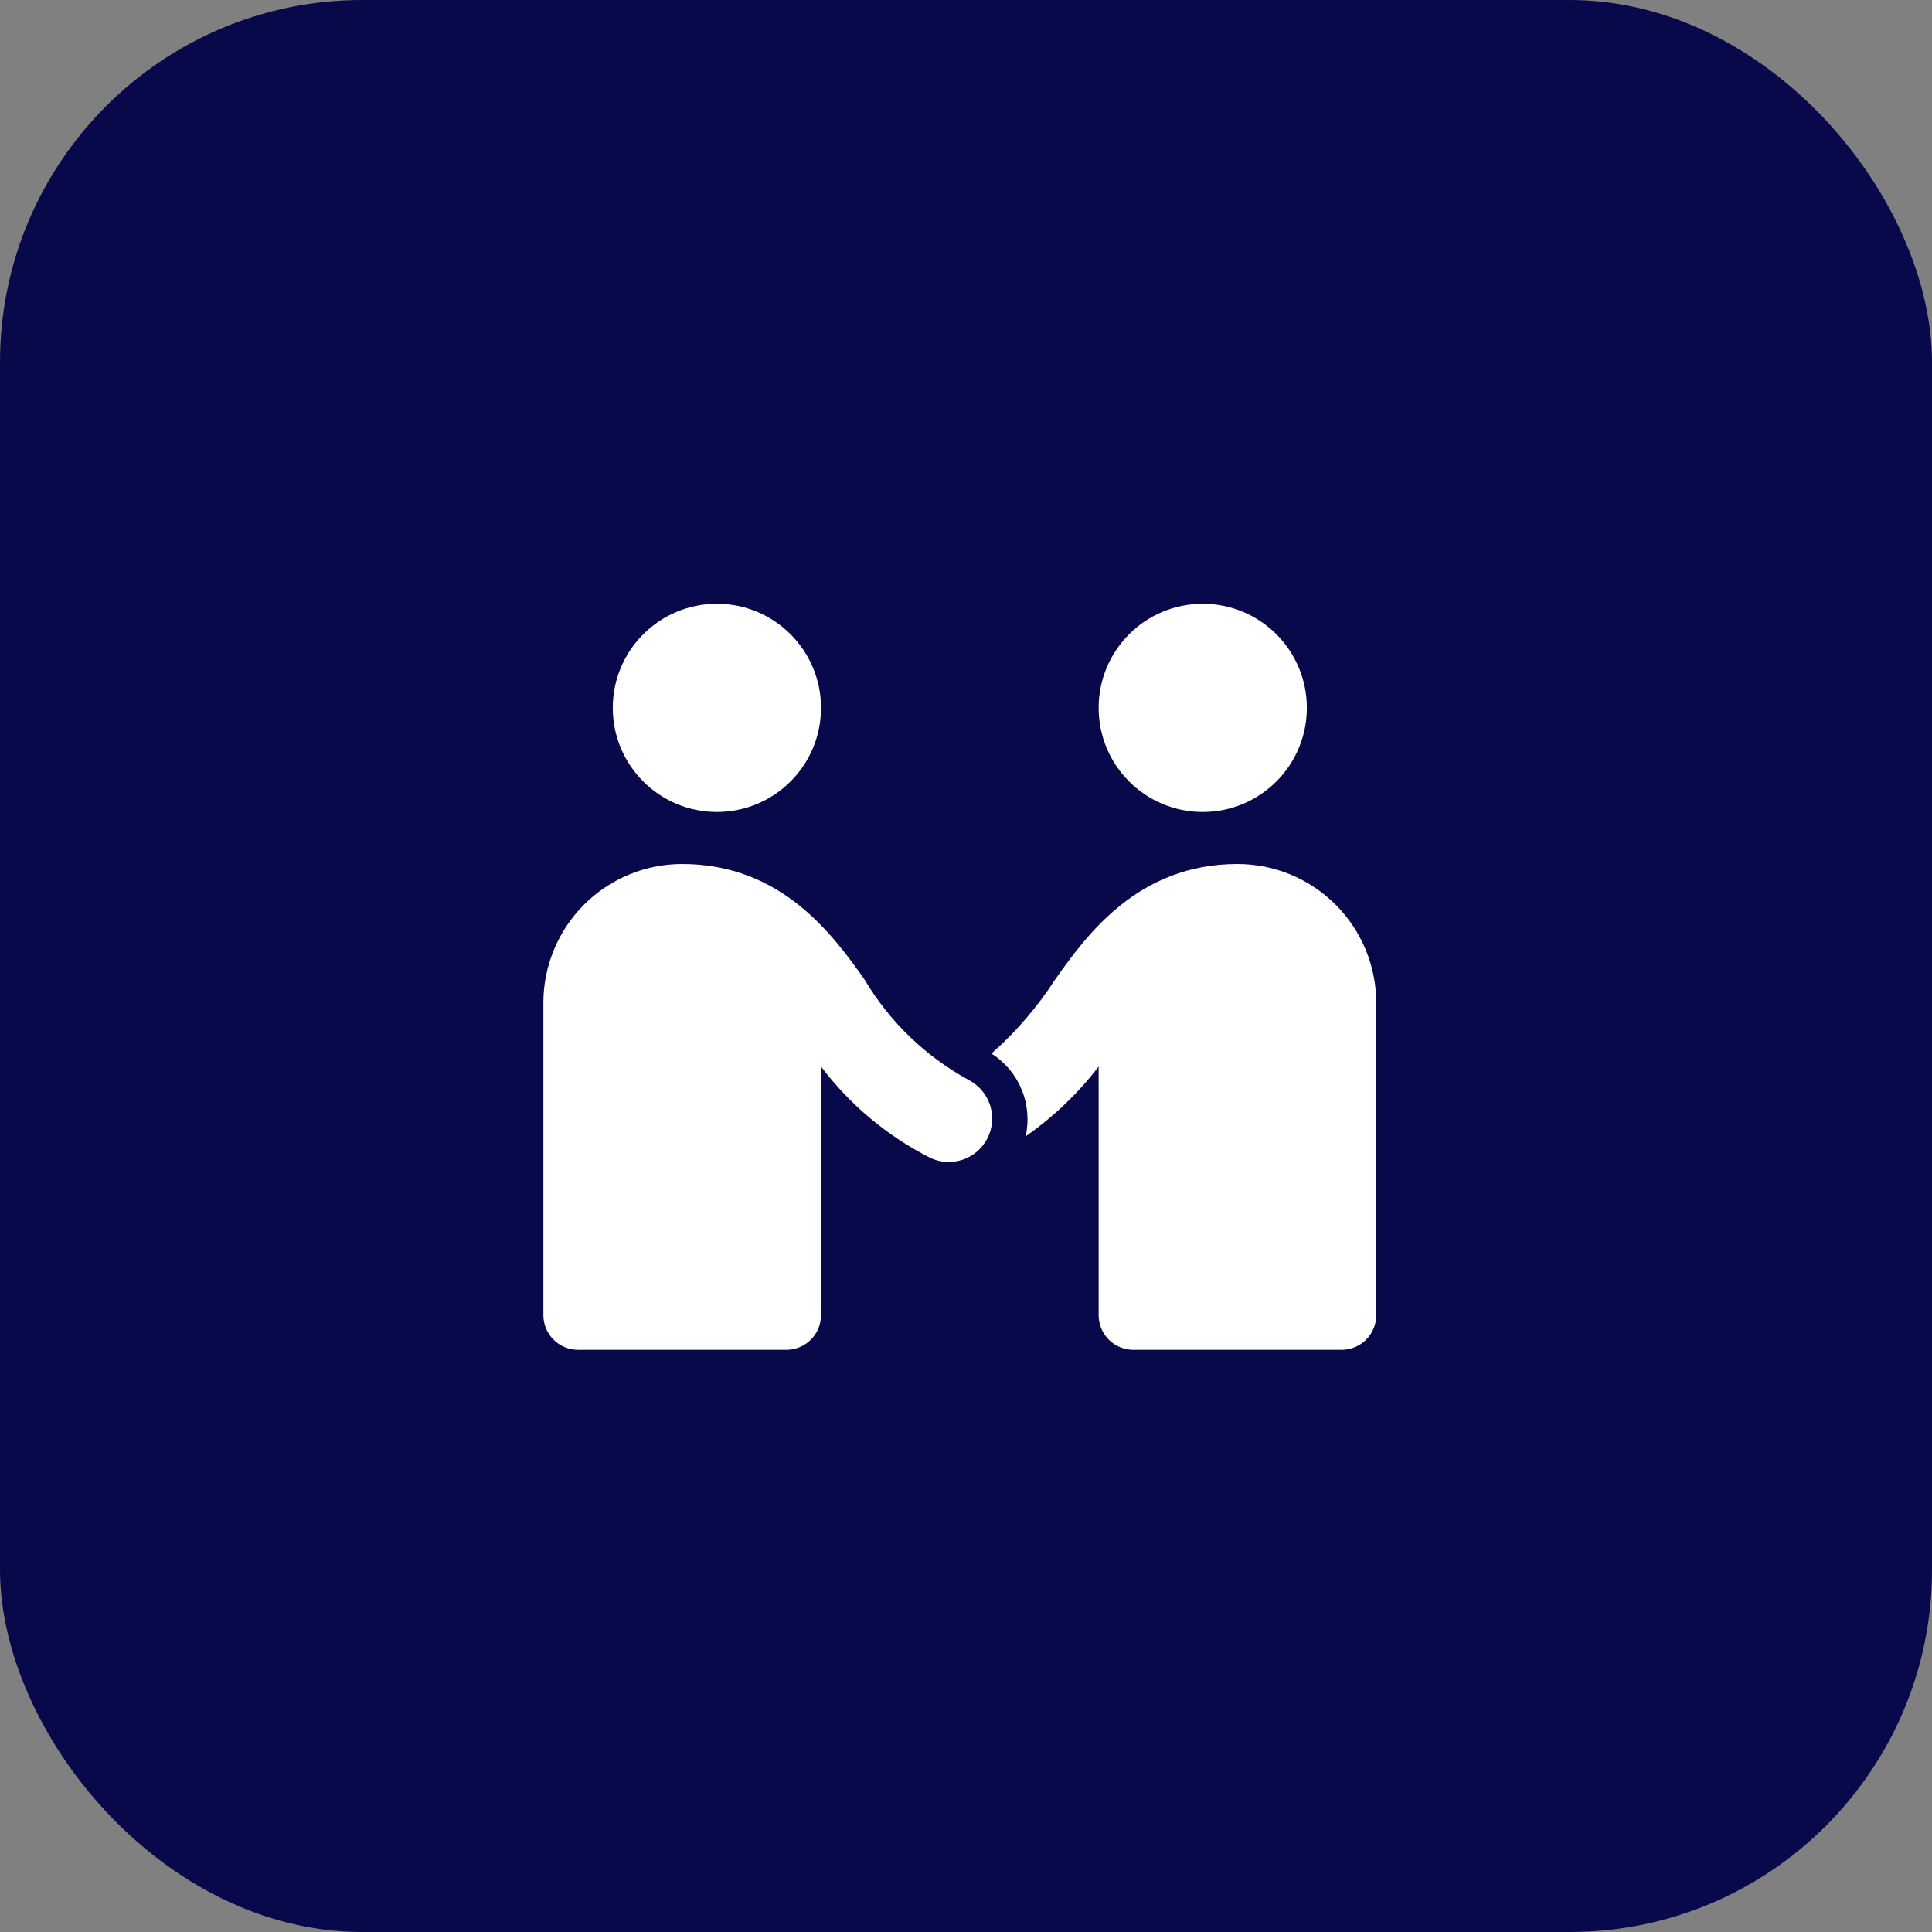 <svg width="64" height="64" viewBox="0 0 64 64" fill="none" xmlns="http://www.w3.org/2000/svg">
<rect x="0" y="0" width="64" height="64" fill="#808080" stroke="none"/>
<rect width="64" height="64" rx="12" fill="#07094A"/>
<g clip-path="url(#clip0_418_17748)">
<path d="M23.748 26.898C25.653 26.898 27.197 25.353 27.197 23.449C27.197 21.544 25.653 20 23.748 20C21.843 20 20.299 21.544 20.299 23.449C20.299 25.353 21.843 26.898 23.748 26.898Z" fill="white"/>
<path d="M39.842 26.898C41.747 26.898 43.291 25.353 43.291 23.449C43.291 21.544 41.747 20 39.842 20C37.938 20 36.394 21.544 36.394 23.449C36.394 25.353 37.938 26.898 39.842 26.898Z" fill="white"/>
<path d="M40.992 28.621C37.687 28.621 35.981 30.995 34.957 32.442C34.368 33.354 33.657 34.181 32.844 34.9C33.292 35.185 33.641 35.602 33.843 36.093C34.046 36.584 34.092 37.126 33.975 37.644C34.894 37.001 35.71 36.221 36.394 35.331V43.566C36.394 43.871 36.515 44.163 36.73 44.379C36.946 44.594 37.238 44.715 37.543 44.715H44.441C44.746 44.715 45.038 44.594 45.254 44.379C45.469 44.163 45.59 43.871 45.59 43.566V33.219C45.59 32 45.106 30.83 44.243 29.968C43.381 29.106 42.212 28.621 40.992 28.621Z" fill="white"/>
<path d="M32.103 35.784C30.667 35.003 29.468 33.848 28.634 32.442C27.609 30.995 25.903 28.621 22.598 28.621C21.379 28.621 20.209 29.106 19.347 29.968C18.485 30.83 18 32 18 33.219V43.566C18 43.871 18.121 44.163 18.337 44.379C18.552 44.594 18.845 44.715 19.15 44.715H26.047C26.352 44.715 26.644 44.594 26.86 44.379C27.076 44.163 27.197 43.871 27.197 43.566V35.331C28.158 36.601 29.396 37.636 30.817 38.356C31.156 38.516 31.545 38.536 31.9 38.413C32.254 38.29 32.547 38.033 32.715 37.698C32.883 37.362 32.913 36.974 32.799 36.616C32.684 36.259 32.435 35.96 32.103 35.784Z" fill="white"/>
</g>
<defs>
<clipPath id="clip0_418_17748">
<rect width="48" height="48" fill="white" transform="translate(8 8)"/>
</clipPath>
</defs>
</svg>
